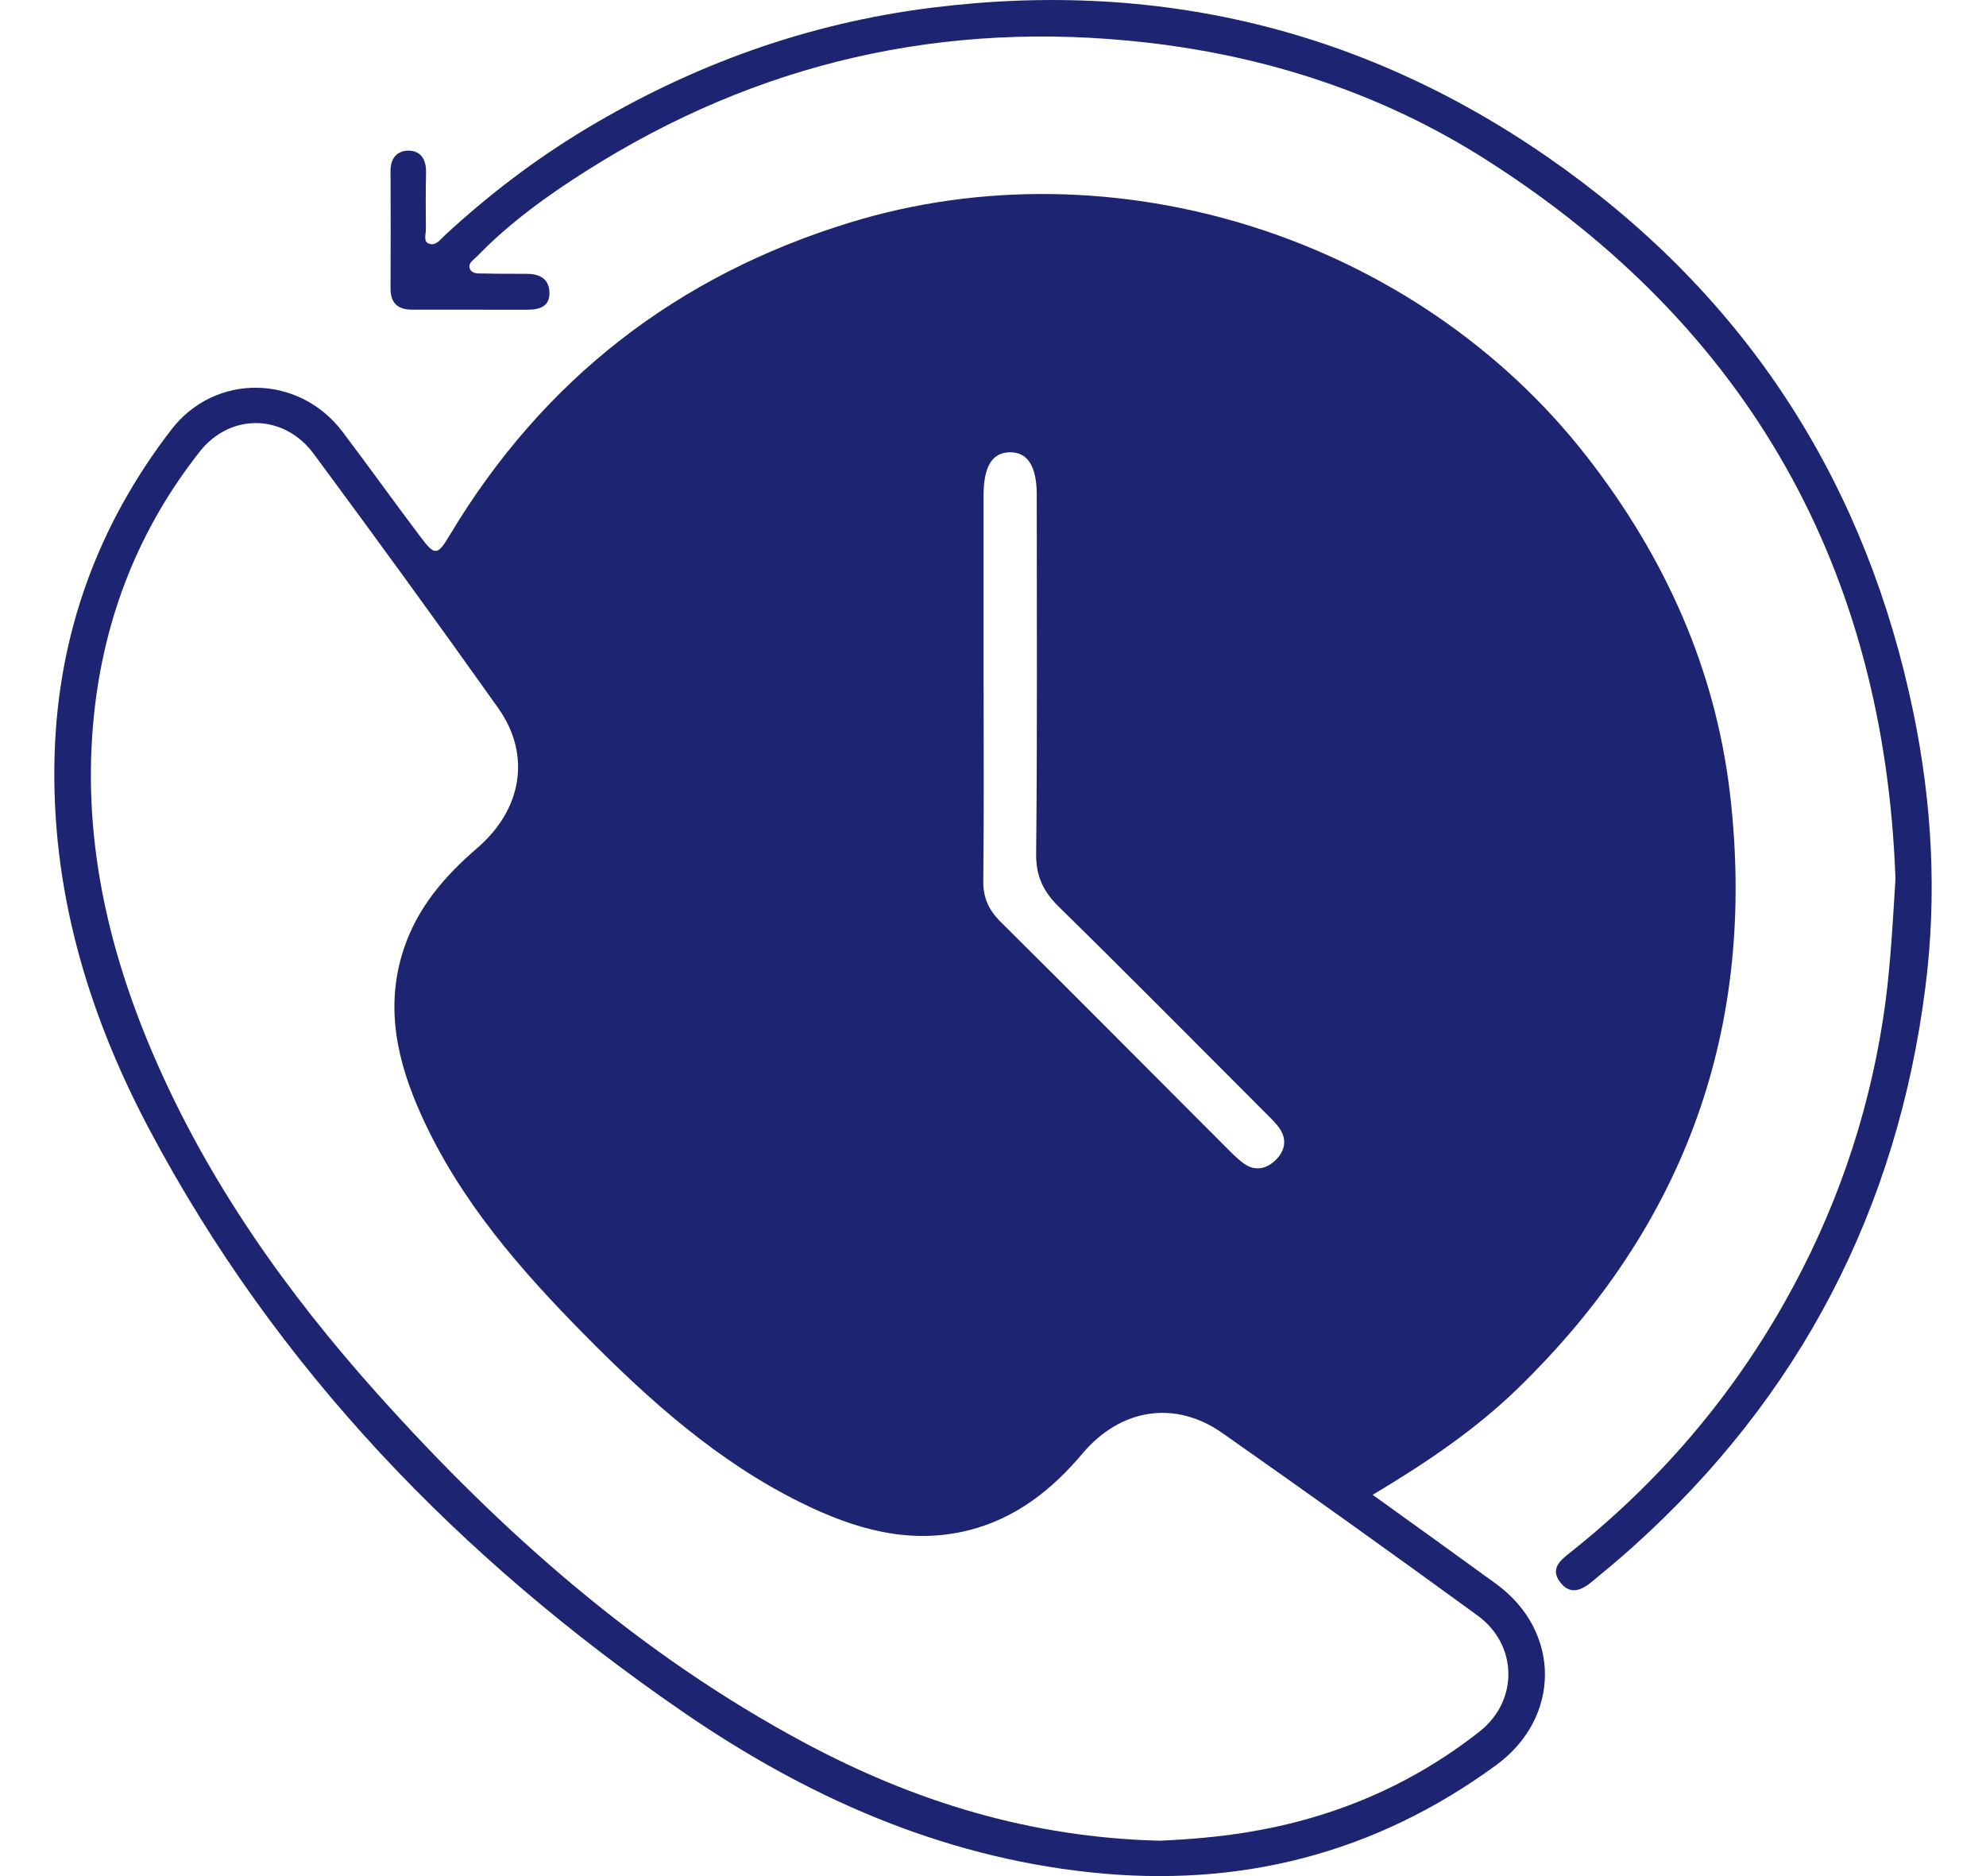 <svg xmlns="http://www.w3.org/2000/svg" width="36" height="34" viewBox="0 0 36 34" fill="none">
<path d="M24.882 27.09C25.669 27.656 26.395 28.177 27.118 28.703C28.3 29.563 28.3 31.126 27.121 31.989C24.922 33.597 22.468 34.22 19.763 33.932C17.028 33.64 14.603 32.554 12.374 31.021C8.341 28.246 5.004 24.807 2.698 20.451C1.58 18.339 0.916 16.086 0.99 13.667C1.057 11.483 1.772 9.517 3.106 7.786C3.902 6.752 5.424 6.782 6.212 7.829C6.687 8.458 7.146 9.099 7.621 9.728C7.885 10.079 7.928 10.073 8.156 9.692C9.846 6.876 12.27 4.997 15.4 4.035C20.201 2.559 25.673 4.311 28.76 8.269C30.176 10.085 31.097 12.12 31.361 14.4C31.849 18.607 30.557 22.212 27.505 25.17C26.735 25.916 25.851 26.511 24.881 27.091L24.882 27.09ZM21.027 33.359C21.5 33.338 22.058 33.296 22.611 33.205C24.168 32.951 25.58 32.356 26.819 31.381C27.531 30.821 27.514 29.81 26.784 29.278C25.251 28.162 23.709 27.059 22.157 25.97C21.294 25.365 20.308 25.529 19.623 26.341C19.07 26.998 18.416 27.515 17.566 27.731C16.482 28.005 15.481 27.707 14.52 27.233C13.012 26.489 11.776 25.384 10.609 24.203C9.431 23.012 8.333 21.754 7.635 20.205C7.198 19.236 6.969 18.239 7.323 17.186C7.574 16.439 8.065 15.873 8.652 15.368C9.47 14.662 9.629 13.675 9.03 12.831C7.932 11.284 6.815 9.75 5.686 8.224C5.148 7.498 4.178 7.48 3.623 8.182C2.522 9.576 1.892 11.174 1.706 12.936C1.478 15.095 1.932 17.145 2.782 19.12C3.77 21.416 5.196 23.425 6.856 25.276C9.101 27.779 11.594 29.983 14.578 31.581C16.565 32.645 18.668 33.301 21.026 33.359H21.027ZM17.828 12.434H17.83C17.83 13.611 17.837 14.788 17.824 15.964C17.821 16.27 17.922 16.491 18.137 16.705C19.494 18.051 20.841 19.408 22.192 20.76C22.305 20.873 22.416 20.991 22.545 21.085C22.75 21.233 22.959 21.186 23.127 21.02C23.294 20.854 23.336 20.648 23.188 20.441C23.126 20.354 23.049 20.278 22.973 20.203C21.716 18.945 20.465 17.68 19.196 16.436C18.91 16.155 18.777 15.88 18.782 15.465C18.805 13.299 18.792 11.132 18.793 8.966C18.793 8.451 18.627 8.189 18.301 8.197C17.981 8.204 17.829 8.457 17.829 8.984C17.829 10.135 17.829 11.284 17.829 12.434H17.828Z" fill="#1D2471"/>
<path d="M34.359 15.928C34.159 10.342 31.719 5.929 26.919 2.882C25.054 1.699 22.985 1.022 20.783 0.771C17.122 0.355 13.735 1.126 10.625 3.099C9.914 3.549 9.231 4.043 8.642 4.651C8.583 4.713 8.472 4.774 8.52 4.877C8.565 4.971 8.684 4.954 8.774 4.956C9.028 4.964 9.282 4.961 9.536 4.962C9.759 4.962 9.945 5.033 9.959 5.285C9.975 5.557 9.778 5.613 9.557 5.613C8.861 5.613 8.166 5.611 7.471 5.612C7.208 5.612 7.077 5.491 7.079 5.221C7.083 4.513 7.083 3.804 7.079 3.095C7.078 2.863 7.204 2.727 7.412 2.73C7.629 2.734 7.727 2.895 7.723 3.117C7.716 3.465 7.716 3.813 7.72 4.159C7.72 4.248 7.672 4.376 7.771 4.414C7.899 4.466 7.981 4.341 8.066 4.262C8.854 3.534 9.703 2.887 10.622 2.335C12.562 1.17 14.642 0.42 16.896 0.139C21.117 -0.39 24.957 0.596 28.381 3.079C31.75 5.523 33.84 8.827 34.684 12.914C35.024 14.562 35.113 16.225 34.902 17.885C34.392 21.917 32.629 25.313 29.597 28.035C29.358 28.25 29.111 28.455 28.864 28.659C28.674 28.817 28.464 28.919 28.277 28.669C28.096 28.426 28.288 28.276 28.457 28.141C30.046 26.88 31.349 25.372 32.347 23.606C33.251 22.006 33.848 20.301 34.132 18.481C34.26 17.66 34.302 16.838 34.359 15.929V15.928Z" fill="#1D2471"/>
</svg>